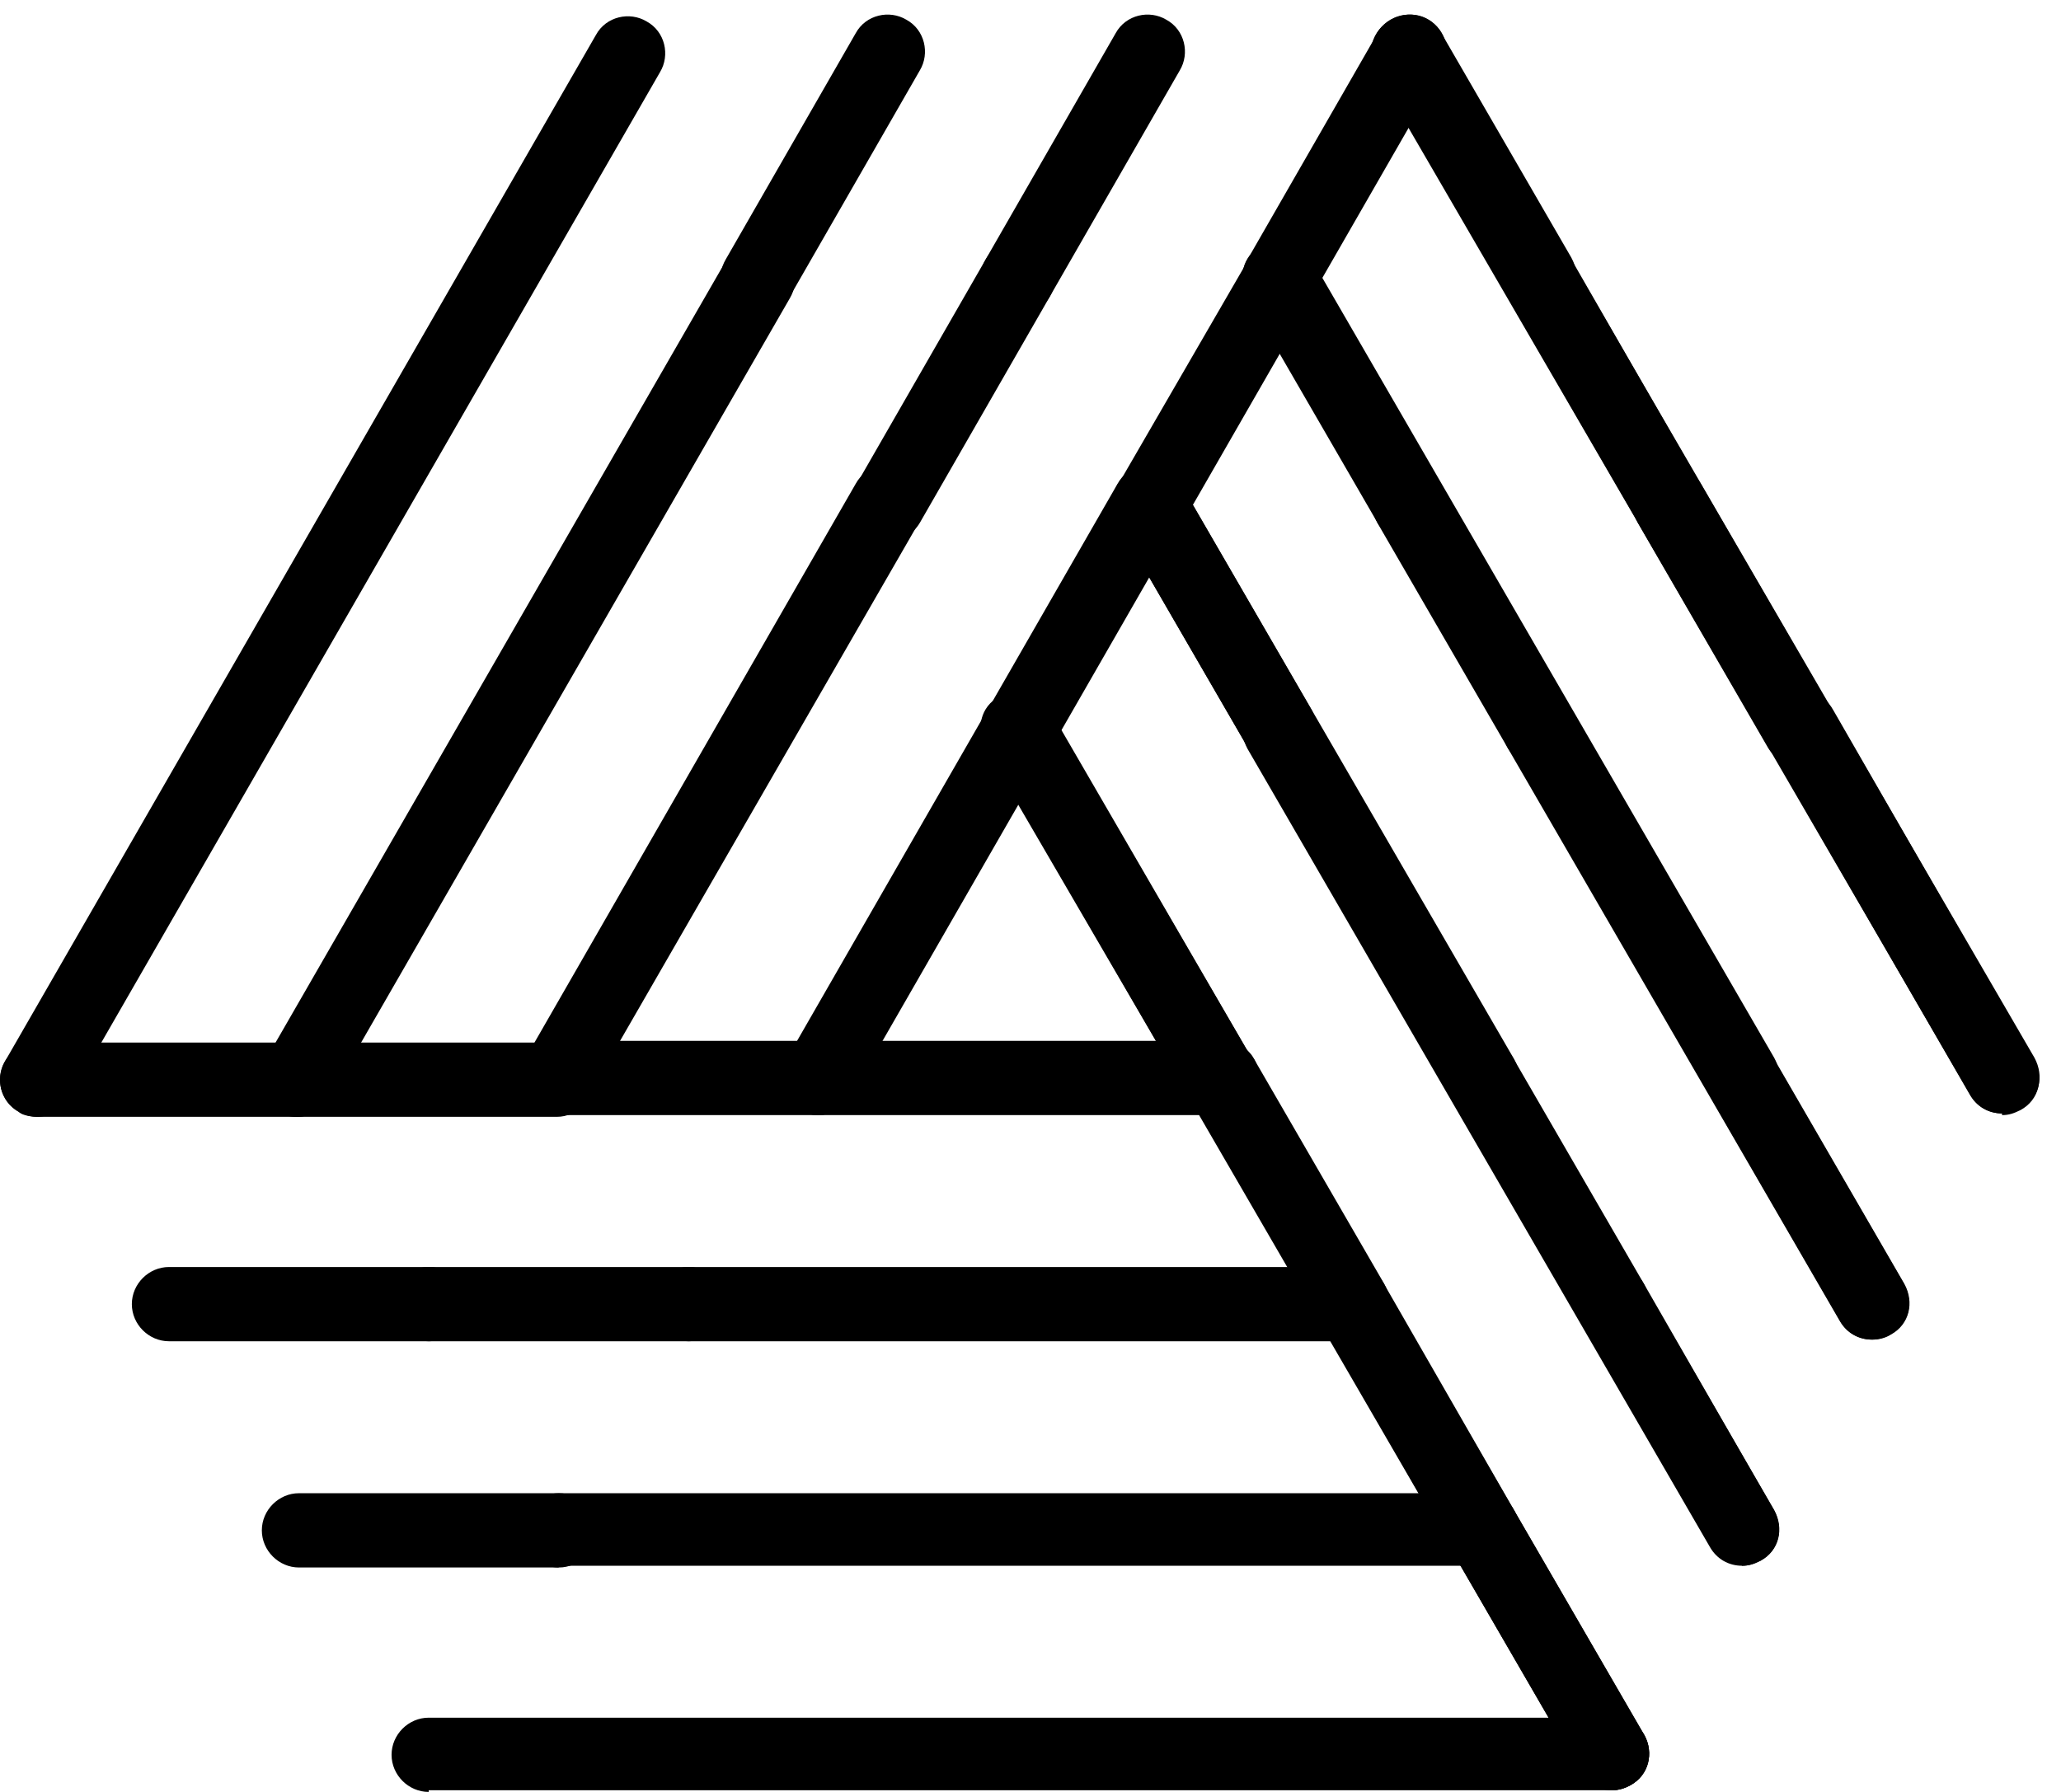 <svg width="69" height="60" viewBox="0 0 69 60" fill="none" xmlns="http://www.w3.org/2000/svg">
<g clip-path="url(#clip0_880_18161)">
<path d="M53.967 59.943C53.514 59.943 53.119 59.717 52.893 59.322L33 25.017C32.661 24.396 32.83 23.661 33.452 23.322C34.017 22.983 34.808 23.152 35.147 23.774L55.04 58.078C55.38 58.7 55.21 59.435 54.588 59.774C54.362 59.887 54.193 59.943 53.967 59.943Z" fill="black"/>
<path d="M58.324 52.427C57.872 52.427 57.477 52.201 57.25 51.806L41.766 25.074C41.426 24.453 41.596 23.718 42.218 23.379C42.839 23.04 43.574 23.209 43.913 23.831L59.398 50.562C59.737 51.184 59.568 51.919 58.946 52.258C58.72 52.371 58.55 52.427 58.324 52.427Z" fill="black"/>
<path d="M42.839 25.638C42.387 25.638 41.992 25.412 41.766 25.016L37.414 17.5C37.075 16.878 37.244 16.144 37.866 15.805C38.431 15.465 39.222 15.635 39.561 16.257L43.913 23.773C44.252 24.395 44.083 25.129 43.461 25.468C43.235 25.581 43.065 25.638 42.839 25.638Z" fill="black"/>
<path d="M62.668 44.854C62.216 44.854 61.82 44.628 61.594 44.232L50.461 25.017C50.122 24.396 50.291 23.661 50.913 23.322C51.535 22.983 52.269 23.152 52.608 23.774L63.742 42.989C64.081 43.611 63.911 44.346 63.29 44.684C63.063 44.798 62.894 44.854 62.668 44.854Z" fill="black"/>
<path d="M51.535 25.638C51.082 25.638 50.687 25.412 50.461 25.016L46.109 17.5C45.77 16.878 45.94 16.144 46.561 15.805C47.183 15.465 47.918 15.635 48.257 16.257L52.608 23.773C52.947 24.395 52.778 25.129 52.156 25.468C51.93 25.581 51.761 25.638 51.535 25.638Z" fill="black"/>
<path d="M47.191 18.124C46.739 18.124 46.343 17.898 46.117 17.503L41.766 9.986C41.426 9.365 41.596 8.63 42.218 8.291C42.839 7.952 43.574 8.121 43.913 8.743L48.265 16.259C48.604 16.881 48.434 17.616 47.812 17.955C47.586 18.068 47.417 18.124 47.191 18.124Z" fill="black"/>
<path d="M51.535 10.55C51.082 10.55 50.687 10.324 50.461 9.928L46.109 2.355C45.77 1.734 45.94 0.999 46.561 0.66C47.183 0.321 47.918 0.49 48.257 1.112L52.608 8.629C52.947 9.25 52.778 9.985 52.156 10.324C51.93 10.437 51.761 10.493 51.535 10.493V10.55Z" fill="black"/>
<path d="M67.025 37.281C66.573 37.281 66.178 37.055 65.952 36.66L59.226 25.017C58.887 24.396 59.057 23.661 59.678 23.322C60.3 22.983 61.035 23.152 61.374 23.774L68.099 35.473C68.438 36.094 68.269 36.829 67.647 37.168C67.421 37.281 67.251 37.338 67.025 37.338V37.281Z" fill="black"/>
<path d="M55.886 18.068C55.434 18.068 55.038 17.842 54.812 17.446L50.461 9.93C50.122 9.308 50.291 8.573 50.913 8.234C51.535 7.895 52.269 8.065 52.608 8.686L56.96 16.259C57.299 16.881 57.13 17.616 56.508 17.955C56.282 18.068 56.112 18.124 55.886 18.124V18.068Z" fill="black"/>
<path d="M60.253 25.638C59.801 25.638 59.406 25.412 59.179 25.016L54.828 17.5C54.489 16.878 54.658 16.144 55.28 15.805C55.902 15.465 56.636 15.635 56.975 16.257L61.327 23.773C61.666 24.395 61.497 25.129 60.875 25.468C60.649 25.581 60.479 25.638 60.253 25.638Z" fill="black"/>
<path d="M42.839 10.55C42.839 10.55 42.387 10.55 42.218 10.38C41.596 10.041 41.426 9.25 41.766 8.685L46.117 1.112C46.456 0.49 47.247 0.321 47.812 0.66C48.434 0.999 48.604 1.79 48.265 2.355L43.913 9.928C43.687 10.324 43.291 10.55 42.839 10.55Z" fill="black"/>
<path d="M38.488 18.124C38.488 18.124 38.035 18.124 37.866 17.955C37.244 17.616 37.075 16.825 37.414 16.259L41.766 8.743C42.105 8.121 42.896 7.952 43.461 8.291C44.083 8.63 44.252 9.421 43.913 9.986L39.561 17.559C39.335 17.955 38.883 18.181 38.488 18.181V18.124Z" fill="black"/>
<path d="M34.136 25.638C34.136 25.638 33.684 25.638 33.514 25.468C32.893 25.129 32.723 24.338 33.062 23.773L37.414 16.2C37.753 15.578 38.544 15.409 39.109 15.748C39.731 16.087 39.901 16.878 39.561 17.443L35.21 25.016C34.984 25.412 34.532 25.638 34.136 25.638Z" fill="black"/>
<path d="M27.402 37.338C27.402 37.338 26.95 37.338 26.78 37.168C26.158 36.829 25.989 36.038 26.328 35.473L33.053 23.774C33.392 23.152 34.183 22.983 34.748 23.322C35.37 23.661 35.54 24.452 35.201 25.017L28.475 36.716C28.249 37.112 27.797 37.338 27.402 37.338Z" fill="black"/>
<path d="M29.722 18.124C29.722 18.124 29.27 18.124 29.1 17.955C28.479 17.616 28.309 16.824 28.648 16.259L33 8.686C33.339 8.065 34.13 7.895 34.695 8.234C35.317 8.573 35.486 9.364 35.147 9.93L30.796 17.503C30.57 17.898 30.118 18.124 29.722 18.124Z" fill="black"/>
<path d="M34.074 10.55C34.074 10.55 33.621 10.55 33.452 10.38C32.83 10.041 32.661 9.25 33 8.685L37.351 1.112C37.691 0.49 38.482 0.321 39.047 0.66C39.669 0.999 39.838 1.79 39.499 2.355L35.147 9.928C34.921 10.324 34.469 10.55 34.074 10.55Z" fill="black"/>
<path d="M18.644 37.336C18.644 37.336 18.192 37.336 18.022 37.167C17.401 36.828 17.231 36.036 17.57 35.471L28.647 16.2C28.986 15.578 29.777 15.409 30.342 15.748C30.964 16.087 31.134 16.878 30.794 17.443L19.718 36.658C19.492 37.054 19.04 37.28 18.644 37.28V37.336Z" fill="black"/>
<path d="M9.941 37.396C9.941 37.396 9.489 37.396 9.319 37.226C8.697 36.887 8.528 36.096 8.867 35.531L24.296 8.743C24.635 8.121 25.426 7.952 25.991 8.291C26.613 8.63 26.782 9.421 26.443 9.986L11.015 36.774C10.789 37.17 10.336 37.396 9.941 37.396Z" fill="black"/>
<path d="M25.37 10.55C25.37 10.55 24.918 10.55 24.749 10.38C24.127 10.041 23.958 9.25 24.297 8.685L28.648 1.112C28.987 0.49 29.779 0.321 30.344 0.66C30.965 0.999 31.135 1.79 30.796 2.355L26.444 9.928C26.218 10.324 25.766 10.55 25.37 10.55Z" fill="black"/>
<path d="M1.245 37.395C1.245 37.395 0.793 37.395 0.624 37.225C0.002 36.886 -0.167 36.095 0.172 35.529L19.952 1.169C20.291 0.547 21.082 0.378 21.647 0.717C22.269 1.056 22.438 1.847 22.099 2.412L2.319 36.773C2.093 37.168 1.641 37.395 1.245 37.395Z" fill="black"/>
<path d="M9.939 37.395C9.26 37.395 8.695 36.83 8.695 36.151C8.695 35.473 9.26 34.908 9.939 34.908H18.642C19.32 34.908 19.885 35.473 19.885 36.151C19.885 36.83 19.32 37.395 18.642 37.395H9.939Z" fill="black"/>
<path d="M1.243 37.395C0.565 37.395 0 36.83 0 36.151C0 35.473 0.565 34.908 1.243 34.908H9.947C10.625 34.908 11.19 35.473 11.19 36.151C11.19 36.83 10.625 37.395 9.947 37.395H1.243Z" fill="black"/>
<path d="M27.399 37.338C26.721 37.338 26.156 36.773 26.156 36.095C26.156 35.417 26.721 34.852 27.399 34.852H40.907C41.585 34.852 42.15 35.36 42.15 36.095C42.15 36.83 41.585 37.338 40.907 37.338H27.456H27.399Z" fill="black"/>
<path d="M18.657 37.338C17.979 37.338 17.414 36.773 17.414 36.095C17.414 35.417 17.979 34.852 18.657 34.852H27.361C28.039 34.852 28.604 35.417 28.604 36.095C28.604 36.773 28.039 37.338 27.361 37.338H18.657Z" fill="black"/>
<path d="M23.056 44.91C22.378 44.91 21.812 44.345 21.812 43.667C21.812 42.989 22.378 42.424 23.056 42.424H45.266C45.944 42.424 46.509 42.932 46.509 43.667C46.509 44.402 45.944 44.91 45.266 44.91H23.056Z" fill="black"/>
<path d="M5.657 44.91C4.979 44.91 4.414 44.345 4.414 43.667C4.414 42.989 4.979 42.424 5.657 42.424H14.361C15.039 42.424 15.604 42.989 15.604 43.667C15.604 44.345 15.039 44.91 14.361 44.91H5.657Z" fill="black"/>
<path d="M14.353 44.91C13.675 44.91 13.109 44.345 13.109 43.667C13.109 42.989 13.675 42.424 14.353 42.424H23.056C23.734 42.424 24.299 42.989 24.299 43.667C24.299 44.345 23.734 44.91 23.056 44.91H14.353Z" fill="black"/>
<path d="M10.009 52.485C9.331 52.485 8.766 51.919 8.766 51.241C8.766 50.563 9.331 49.998 10.009 49.998H18.712C19.39 49.998 19.956 50.563 19.956 51.241C19.956 51.919 19.39 52.485 18.712 52.485H10.009Z" fill="black"/>
<path d="M18.704 52.485C18.026 52.485 17.461 51.919 17.461 51.241C17.461 50.563 18.026 49.998 18.704 49.998H49.618C50.296 49.998 50.861 50.507 50.861 51.185C50.861 51.863 50.296 52.428 49.618 52.428H18.704V52.485Z" fill="black"/>
<path d="M14.353 60C13.675 60 13.109 59.435 13.109 58.757C13.109 58.079 13.675 57.514 14.353 57.514H53.969C54.648 57.457 55.213 58.022 55.213 58.7C55.213 59.379 54.648 59.944 53.969 59.944H14.353V60Z" fill="black"/>
<path d="M67.037 37.282C66.585 37.282 66.189 37.055 65.963 36.66L46.07 2.412C45.731 1.79 45.901 1.056 46.522 0.717C47.144 0.378 47.879 0.547 48.218 1.169L68.111 35.416C68.45 36.038 68.28 36.773 67.659 37.112C67.433 37.225 67.263 37.282 67.037 37.282Z" fill="black"/>
<path d="M58.324 37.283C57.872 37.283 57.477 37.057 57.25 36.661L41.766 9.93C41.426 9.308 41.596 8.573 42.218 8.234C42.839 7.895 43.574 8.065 43.913 8.686L59.398 35.418C59.737 36.039 59.568 36.774 58.946 37.113C58.72 37.226 58.55 37.283 58.324 37.283Z" fill="black"/>
<path d="M62.683 44.855C62.231 44.855 61.835 44.629 61.609 44.233L57.258 36.717C56.919 36.095 57.088 35.36 57.71 35.021C58.275 34.682 59.066 34.852 59.405 35.473L63.757 42.99C64.096 43.611 63.926 44.346 63.305 44.685C63.135 44.798 62.909 44.855 62.683 44.855Z" fill="black"/>
<path d="M49.621 37.337C49.169 37.337 48.773 37.111 48.547 36.715L37.414 17.5C37.075 16.878 37.244 16.144 37.866 15.805C38.431 15.465 39.222 15.635 39.561 16.257L50.695 35.471C51.034 36.093 50.864 36.828 50.243 37.167C50.017 37.28 49.847 37.337 49.621 37.337Z" fill="black"/>
<path d="M53.964 44.855C53.512 44.855 53.117 44.629 52.891 44.233L48.539 36.717C48.2 36.095 48.369 35.36 48.991 35.021C49.556 34.682 50.347 34.852 50.686 35.473L55.038 42.99C55.377 43.611 55.208 44.346 54.586 44.685C54.416 44.798 54.19 44.855 53.964 44.855Z" fill="black"/>
<path d="M58.316 52.37C57.864 52.37 57.468 52.144 57.242 51.749L52.891 44.232C52.551 43.611 52.721 42.876 53.343 42.537C53.964 42.198 54.699 42.367 55.038 42.989L59.39 50.562C59.729 51.184 59.559 51.918 58.938 52.257C58.712 52.37 58.542 52.427 58.316 52.427V52.37Z" fill="black"/>
<path d="M53.964 59.943C53.512 59.943 53.117 59.717 52.891 59.321L48.539 51.805C48.2 51.183 48.369 50.448 48.991 50.109C49.613 49.77 50.347 49.94 50.686 50.561L55.038 58.078C55.377 58.699 55.208 59.434 54.586 59.773C54.36 59.886 54.19 59.943 53.964 59.943Z" fill="black"/>
<path d="M40.855 37.338C40.403 37.338 40.008 37.112 39.782 36.716L33 25.074C32.661 24.453 32.83 23.718 33.452 23.379C34.074 23.04 34.808 23.209 35.147 23.831L41.929 35.473C42.268 36.094 42.099 36.829 41.477 37.168C41.251 37.281 41.081 37.338 40.855 37.338Z" fill="black"/>
<path d="M49.613 52.427C49.161 52.427 48.765 52.201 48.539 51.805L44.187 44.232C43.848 43.611 44.018 42.876 44.639 42.537C45.261 42.198 45.996 42.367 46.335 42.989L50.686 50.562C51.026 51.184 50.856 51.918 50.234 52.257C50.008 52.37 49.839 52.427 49.613 52.427Z" fill="black"/>
<path d="M45.269 44.855C44.817 44.855 44.421 44.629 44.195 44.233L39.844 36.717C39.505 36.095 39.674 35.36 40.296 35.021C40.917 34.682 41.652 34.852 41.991 35.473L46.343 42.99C46.682 43.611 46.512 44.346 45.891 44.685C45.665 44.798 45.495 44.855 45.269 44.855Z" fill="black"/>
</g>
<defs>
<clipPath id="clip0_880_18161">
<rect width="69" height="60" fill="white"/>
</clipPath>
</defs>
</svg>
